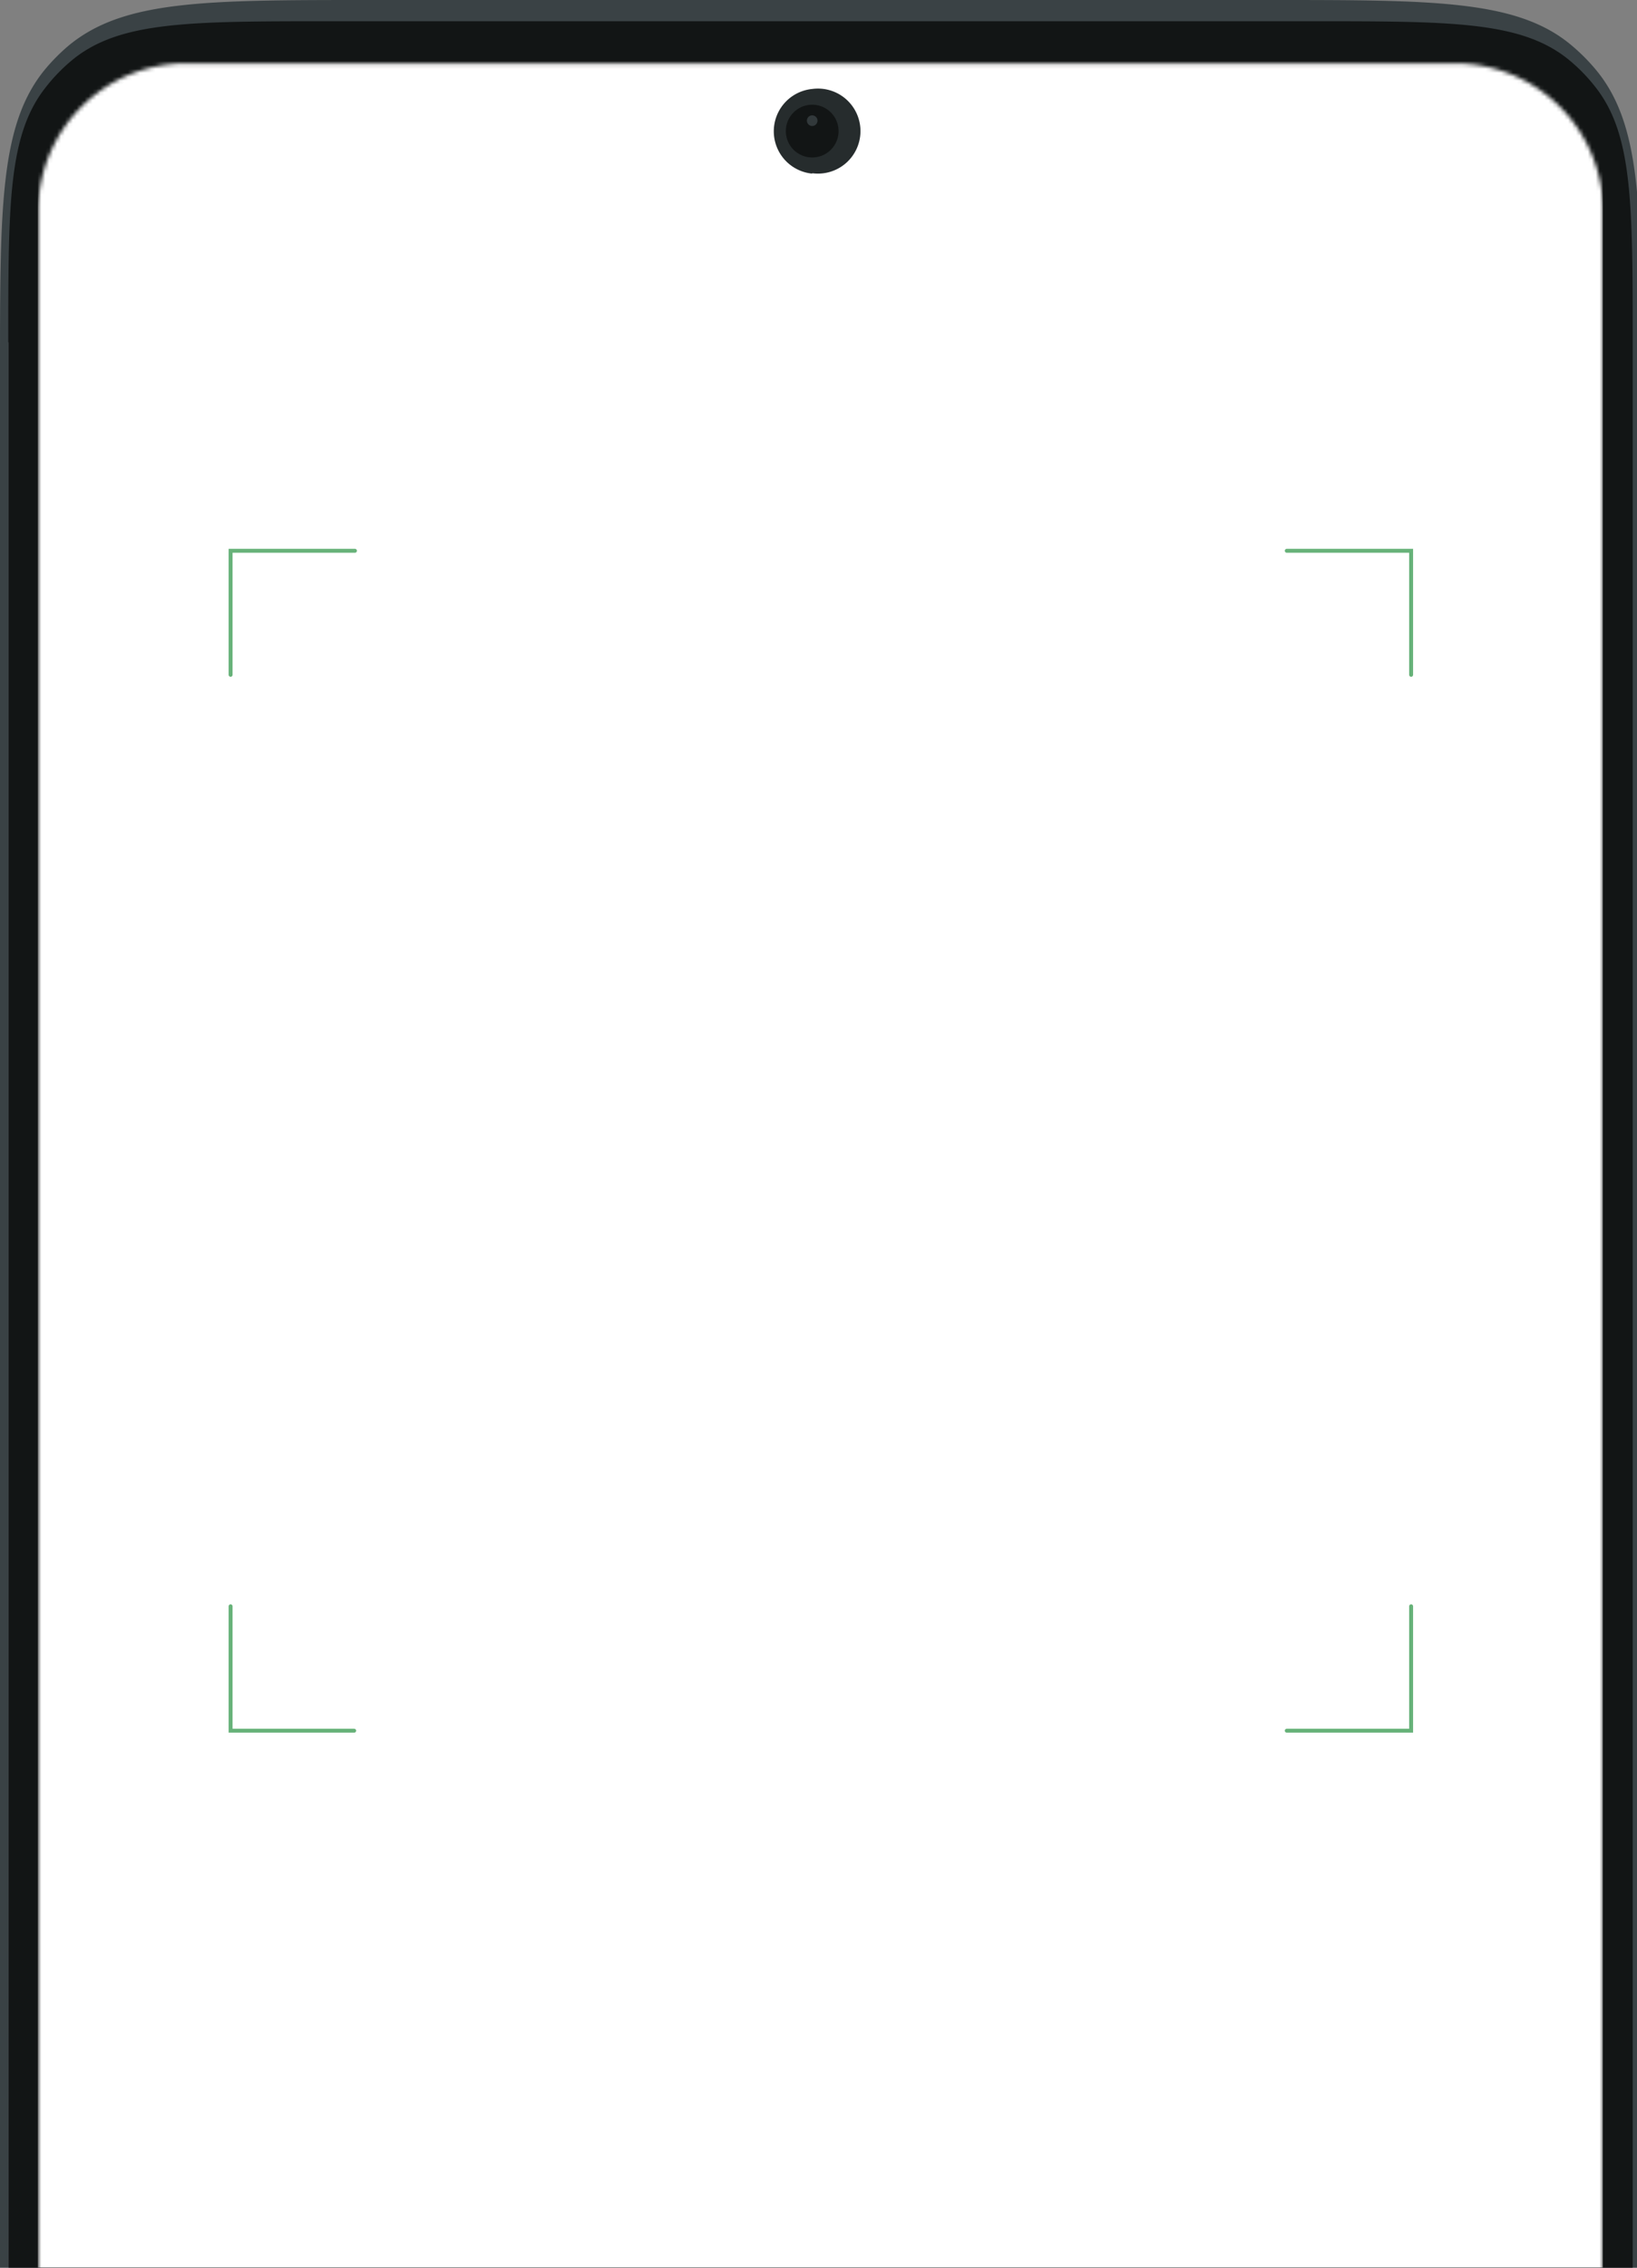 <svg xmlns="http://www.w3.org/2000/svg" width="416" height="576" fill="none"><rect width="100%" height="100%" fill="#808080" stroke="none"/><g clip-path="url(#a)"><path fill="#3A4245" d="M0 94C0 52 0 31.1 11.8 17.2a49.4 49.4 0 0 1 5.5-5.5C31.3 0 52.1 0 94 0H323C365 0 386 0 399.7 11.8a49.5 49.5 0 0 1 5.5 5.5c11.9 13.9 11.9 34.8 11.9 76.6v734.4c0 41.8 0 62.7-11.9 76.6a49.5 49.5 0 0 1-5.5 5.5c-13.8 11.8-34.7 11.8-76.6 11.8H94c-41.8 0-62.7 0-76.6-11.8a49.5 49.5 0 0 1-5.5-5.5C0 891 0 870.1 0 828.3V93.9Z"/><path fill="#121515" d="M2.1 86.9c0-35.2 0-52.7 9.5-64.7a44 44 0 0 1 7.3-7.4c12-9.4 29.6-9.4 64.8-9.4h249.7c35.2 0 52.8 0 64.8 9.4a44 44 0 0 1 7.3 7.4c9.4 12 9.4 29.5 9.4 64.7v748.4c0 35.2 0 52.8-9.4 64.8a44 44 0 0 1-7.4 7.3c-12 9.5-29.5 9.5-64.7 9.5H83.7c-35.2 0-52.8 0-64.8-9.5a44 44 0 0 1-7.3-7.3c-9.4-12-9.4-29.6-9.4-64.8V87Z"/><mask id="b" width="399" height="884" x="9" y="16" maskUnits="userSpaceOnUse" style="mask-type:alpha"><path fill="#fff" d="M9.7 53.7a37.6 37.6 0 0 1 37.6-37.6h322.5a37.6 37.6 0 0 1 37.6 37.6V862a37.6 37.6 0 0 1-37.6 37.7H47.3A37.6 37.6 0 0 1 9.7 862V53.7Z"/></mask><g mask="url(#b)"><rect width="397.7" height="729.5" x="9.6" y="15.5" fill="#fff" rx="3"/><path stroke="#67B279" stroke-linecap="round" d="M327 139.9h31.6v31.5m0 236.6v31.6H327M90.2 139.9H58.6v31.5m0 236.6v31.6H90"/></g><path fill="#262C2D" fill-rule="evenodd" d="M206.4 44a10.8 10.8 0 1 0 0-21.4 10.8 10.8 0 0 0 0 21.5Z" clip-rule="evenodd"/><path fill="#121515" fill-rule="evenodd" d="M206.4 40a6.7 6.7 0 1 0 0-13.4 6.7 6.7 0 0 0 0 13.4Z" clip-rule="evenodd"/><path fill="#636F73" fill-rule="evenodd" d="M206.4 32a1.3 1.3 0 1 0 0-2.7 1.3 1.3 0 0 0 0 2.7Z" clip-rule="evenodd" opacity=".4"/></g><defs><clipPath id="a"><path fill="#fff" d="M0 0h416v576H0z"/></clipPath></defs></svg>